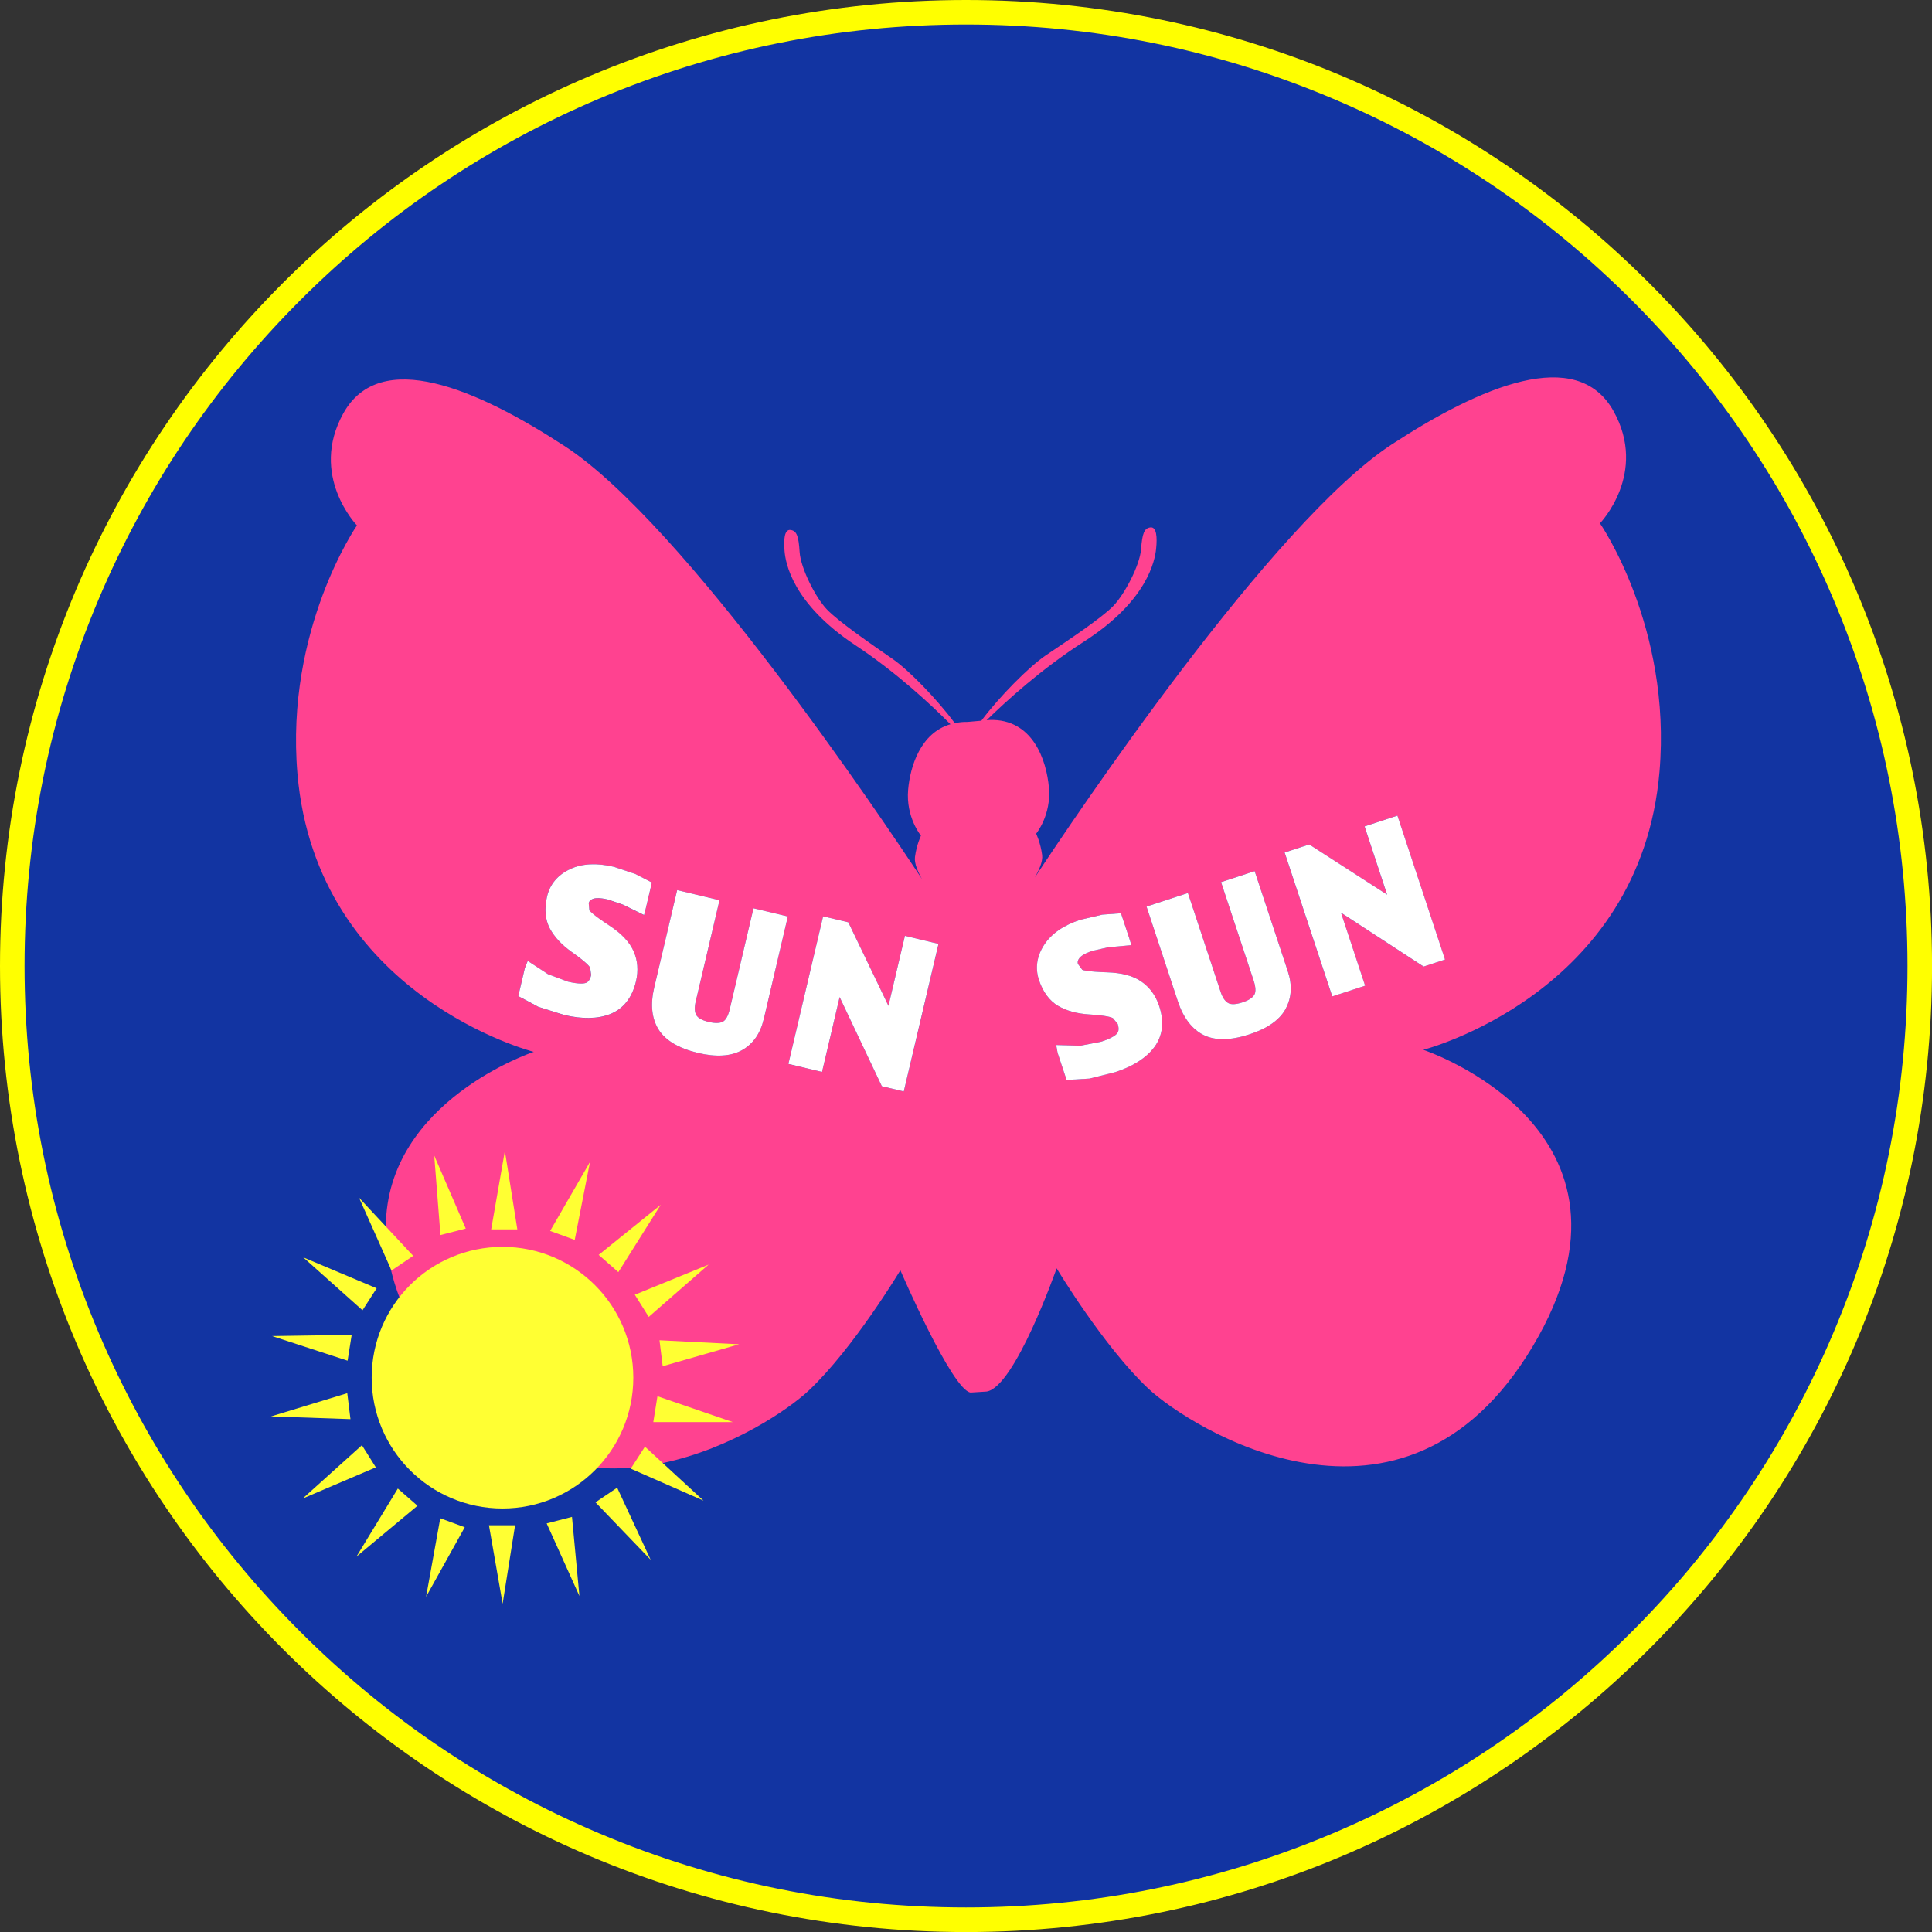 <?xml version="1.0" encoding="UTF-8"?>
<svg id="_レイヤー_2" data-name="レイヤー 2" xmlns="http://www.w3.org/2000/svg" width="423.43" height="423.43" viewBox="0 0 423.43 423.43">
  <rect x="0" y="0" width="423.43" height="423.43" fill="#333333" stroke="none"/>
  <defs>
    <style>
      .cls-1 {
        fill: #ff3;
      }

      .cls-1, .cls-2, .cls-3, .cls-4, .cls-5 {
        stroke-width: 0px;
      }

      .cls-2 {
        fill: #ff0;
      }

      .cls-3 {
        fill: #fff;
      }

      .cls-4 {
        fill: #1234a2;
      }

      .cls-5 {
        fill: #ff4290;
      }
    </style>
  </defs>
  <g id="_レイヤー_1-2" data-name="レイヤー 1">
    <g>
      <g>
        <circle class="cls-4" cx="211.72" cy="211.72" r="209.03" transform="translate(-87.7 211.72) rotate(-45)"/>
        <path class="cls-2" d="m211.72,5.37c27.86,0,54.88,5.45,80.32,16.21,24.57,10.39,46.64,25.27,65.59,44.22s33.83,41.02,44.22,65.59c10.76,25.44,16.21,52.46,16.21,80.32s-5.45,54.88-16.21,80.32c-10.39,24.57-25.27,46.64-44.22,65.59-18.95,18.95-41.02,33.83-65.59,44.22-25.44,10.76-52.46,16.21-80.32,16.21s-54.88-5.45-80.32-16.21c-24.57-10.39-46.64-25.27-65.59-44.22-18.95-18.95-33.83-41.02-44.22-65.59-10.76-25.44-16.21-52.46-16.21-80.32s5.45-54.88,16.21-80.32c10.39-24.57,25.27-46.64,44.22-65.59s41.02-33.83,65.59-44.22c25.44-10.76,52.46-16.21,80.32-16.21m0-5.37h0C94.79,0,0,94.79,0,211.72h0c0,116.93,94.79,211.72,211.72,211.72h0c116.93,0,211.72-94.79,211.72-211.72h0C423.43,94.79,328.64,0,211.72,0h0Z"/>
      </g>
      <g>
        <g>
          <path class="cls-5" d="m350.67,114.68s10.57-10.96,2.95-24.6c-8.04-14.38-29.08-5.41-48.55,7.29-26.23,17.13-69.56,81.71-78.26,94.94.88-1.54,1.78-3.49,1.59-4.93-.36-2.72-1.31-4.67-1.31-4.67,0,0,3.33-4.04,2.8-10.06-.51-6.01-3.53-15.16-13.03-14.86l-.63.06c4.25-4.16,12.07-11.29,21.31-17.21,13.99-8.96,15.57-17.84,15.84-20.36.26-2.52.12-4.85-1.24-4.69-1.37.16-1.8,1.31-2.06,4.8-.28,3.48-3.55,9.8-6.13,12.46-2.59,2.65-9.89,7.51-14.62,10.69-3.83,2.57-10.37,9.22-14.25,14.41l-3.01.27c-1.02-.03-1.93.09-2.8.27-3.85-5.16-9.97-11.53-13.62-14.06-4.69-3.25-11.91-8.22-14.46-10.91-2.55-2.69-5.71-9.06-5.94-12.55-.22-3.48-.63-4.65-1.99-4.82-1.37-.18-1.53,2.14-1.31,4.66.22,2.52,1.67,11.42,15.52,20.6,9.01,5.96,16.61,13.06,20.84,17.32-6.55,1.89-8.84,9.24-9.28,14.37-.52,6.02,2.81,10.05,2.81,10.05,0,0-.95,1.95-1.31,4.67-.19,1.43.7,3.39,1.59,4.92-8.71-13.23-52.06-77.8-78.29-94.92-19.47-12.7-40.51-21.67-48.56-7.27-7.62,13.65,2.96,24.6,2.96,24.6,0,0-15.74,22.71-13.04,54.42,4.17,48.82,51.79,60.96,51.79,60.96,0,0-32.23,10.7-32.42,38.29-.02,2.88.3,5.95,1.06,9.21h0c.47,2.03,1.1,4.13,1.91,6.3,1.32,3.53,3.11,7.26,5.46,11.2,10.97,18.39,24.7,25.21,37.93,26.17,2.52.19,5.02.16,7.49-.05h0c2.32-.19,4.59-.53,6.82-1h0c15.15-3.16,27.78-11.9,32-15.87,9.8-9.21,20.1-26.38,20.1-26.38,0,0,11.31,26.26,15.39,26.8l3.49-.22c6.2-.84,15.37-27.01,15.37-27.01,0,0,10.3,17.17,20.1,26.37,8.99,8.44,55.86,38.35,84.25-9.27,28.39-47.62-23.99-64.99-23.99-64.99,0,0,47.61-12.15,51.77-60.98,2.7-31.71-13.05-54.41-13.05-54.41Zm-236.35,104.02l-.74-.38,1.43-6.11.64-1.61,4.46,2.92s4.33,1.62,4.34,1.62c2.51.6,3.56.42,3.96.27.2-.08.83-.33,1.15-1.71l-.23-1.63c-.16-.29-.86-1.19-4.07-3.45-2.16-1.54-3.76-3.26-4.76-5.12-1.03-1.95-1.24-4.32-.61-7.03.64-2.7,2.34-4.71,5.04-5.98,2.61-1.24,5.84-1.4,9.61-.51l4.7,1.57,3.63,1.88-1.31,5.57-.4,1.56-4.61-2.27-3.29-1.12c-2.02-.48-2.95-.3-3.32-.14-.69.28-.85.64-.91.92l.14,1.59c.13.19.83,1,4.31,3.29,2.72,1.78,4.47,3.63,5.37,5.65.91,2.03,1.09,4.25.54,6.59-.42,1.79-1.1,3.29-2.04,4.49-.93,1.2-2.12,2.09-3.57,2.68-2.72,1.1-6.14,1.17-10.18.21l-5.59-1.76-3.68-1.97Zm53.06,4.68c-.75,3.17-2.36,5.45-4.81,6.81-2.4,1.32-5.62,1.52-9.58.58-4.25-1.01-7.16-2.75-8.66-5.15-1.49-2.4-1.82-5.49-.95-9.18l5.03-21.36,9.28,2.22-5.21,22.18c-.31,1.29-.27,2.3.13,3,.35.63,1.29,1.16,2.72,1.49,1.38.33,2.42.31,3.12-.07.63-.34,1.16-1.3,1.5-2.77l5.19-22.06,6.27,1.49,1.26.3-5.28,22.5h0Zm30.7,15.83l-4.81-1.15s-6.96-14.71-9.25-19.54c-1.11,4.69-3.86,16.41-3.86,16.41l-7.37-1.76,7.61-32.34,5.52,1.31s6.55,13.61,8.8,18.3c1.07-4.53,3.61-15.33,3.61-15.33l6.12,1.46,1.25.3-7.61,32.35Zm54.92-9.74c-1.74,2.36-4.62,4.21-8.56,5.5l-5.68,1.42-4.17.25-.83.06-1.97-5.96-.31-1.71,5.33.15s4.54-.88,4.55-.88c2.45-.8,3.25-1.51,3.5-1.85.13-.17.53-.71.1-2.05l-1.05-1.27c-.29-.16-1.36-.57-5.27-.81-2.65-.17-4.92-.8-6.74-1.87-1.9-1.12-3.32-3.04-4.2-5.68-.86-2.63-.47-5.23,1.17-7.73,1.58-2.42,4.24-4.26,7.92-5.46l4.82-1.12,4.07-.3,1.8,5.43.48,1.55-5.12.48-3.39.77c-1.97.64-2.66,1.28-2.9,1.61-.43.6-.39.98-.3,1.27,0,0,.95,1.28.95,1.28.2.09,1.23.41,5.4.55,3.24.1,5.7.75,7.53,2.01,1.84,1.26,3.14,3.05,3.91,5.33h0c1.16,3.5.8,6.54-1.04,9.04Zm28.73-8.28c-1.35,2.39-4,4.24-7.88,5.5-4.14,1.36-7.53,1.41-10.06.15-2.53-1.27-4.42-3.73-5.62-7.32l-6.89-20.83,9.07-2.97,7.16,21.63c.41,1.26.98,2.1,1.68,2.49.63.36,1.71.31,3.1-.15,1.36-.44,2.23-1,2.62-1.69.37-.62.3-1.71-.17-3.15l-7.12-21.51,6.13-2.01,1.23-.4,7.26,21.93c1.02,3.08.84,5.88-.52,8.32Zm30.27-9.35s-13.63-8.89-18.11-11.81c1.52,4.58,5.29,16,5.29,16l-7.2,2.35-10.44-31.54,5.39-1.76s12.69,8.18,17.07,11c-1.46-4.42-4.94-14.96-4.94-14.96l5.97-1.96,1.23-.4,10.43,31.54-4.7,1.54Z"/>
          <path class="cls-3" d="m312.01,211.84s-13.63-8.89-18.11-11.81c1.52,4.58,5.29,16,5.29,16l-7.2,2.35-10.44-31.54,5.39-1.76s12.69,8.18,17.07,11c-1.46-4.42-4.94-14.96-4.94-14.96l5.97-1.96,1.23-.4,10.43,31.54-4.7,1.54Z"/>
          <path class="cls-3" d="m281.73,221.19c-1.35,2.39-4,4.24-7.88,5.5-4.14,1.36-7.53,1.41-10.06.15-2.53-1.27-4.42-3.73-5.62-7.32l-6.89-20.83,9.07-2.97,7.16,21.63c.41,1.26.98,2.1,1.68,2.49.63.36,1.71.31,3.1-.15,1.36-.44,2.23-1,2.62-1.69.37-.62.3-1.71-.17-3.15l-7.12-21.51,6.13-2.01,1.23-.4,7.26,21.93c1.02,3.08.84,5.88-.52,8.32Z"/>
          <path class="cls-3" d="m253,229.47c-1.74,2.36-4.62,4.21-8.56,5.5l-5.68,1.42-4.17.25-.83.06-1.97-5.96-.31-1.71,5.33.15s4.54-.88,4.55-.88c2.45-.8,3.25-1.51,3.5-1.85.13-.17.53-.71.1-2.05l-1.05-1.27c-.29-.16-1.36-.57-5.27-.81-2.65-.17-4.92-.8-6.74-1.87-1.9-1.12-3.32-3.04-4.2-5.68-.86-2.63-.47-5.23,1.17-7.73,1.58-2.42,4.24-4.26,7.92-5.46l4.82-1.12,4.07-.3,1.8,5.43.48,1.55-5.12.48-3.39.77c-1.97.64-2.66,1.28-2.9,1.61-.43.6-.39.98-.3,1.27,0,0,.95,1.28.95,1.28.2.09,1.23.41,5.4.55,3.24.1,5.7.75,7.53,2.01,1.84,1.26,3.14,3.05,3.91,5.33h0c1.16,3.5.8,6.54-1.04,9.04Z"/>
          <path class="cls-3" d="m205.69,206.86l-7.61,32.35-4.81-1.15s-6.96-14.71-9.25-19.54c-1.11,4.69-3.86,16.41-3.86,16.41l-7.37-1.76,7.61-32.34,5.52,1.31s6.55,13.61,8.8,18.3c1.07-4.53,3.61-15.33,3.61-15.33l6.12,1.46,1.25.3Z"/>
          <path class="cls-3" d="m167.38,223.38h0c-.75,3.16-2.36,5.45-4.81,6.81-2.4,1.32-5.62,1.52-9.58.58-4.25-1.01-7.16-2.75-8.66-5.15-1.49-2.4-1.82-5.49-.95-9.18l5.03-21.36,9.28,2.22-5.21,22.18c-.31,1.29-.27,2.3.13,3,.35.63,1.29,1.16,2.72,1.49,1.38.33,2.42.31,3.12-.07.63-.34,1.16-1.3,1.5-2.77l5.19-22.06,6.27,1.49,1.26.3-5.28,22.5Z"/>
          <path class="cls-3" d="m142.87,193.41l-1.31,5.57-.4,1.56-4.61-2.27-3.29-1.12c-2.02-.48-2.95-.3-3.32-.14-.69.28-.85.64-.91.92l.14,1.59c.13.19.83,1,4.31,3.29,2.72,1.78,4.47,3.63,5.37,5.65.91,2.03,1.09,4.25.54,6.59-.42,1.79-1.1,3.29-2.04,4.49-.93,1.2-2.12,2.09-3.57,2.68-2.72,1.1-6.14,1.17-10.18.21l-5.59-1.76-3.68-1.97-.74-.38,1.43-6.11.64-1.61,4.46,2.92s4.33,1.62,4.34,1.62c2.51.6,3.56.42,3.96.27.2-.08.83-.33,1.15-1.71l-.23-1.63c-.16-.29-.86-1.19-4.07-3.45-2.16-1.54-3.76-3.26-4.76-5.12-1.03-1.95-1.24-4.32-.61-7.03.64-2.7,2.34-4.71,5.04-5.98,2.61-1.24,5.84-1.4,9.61-.51l4.7,1.57,3.63,1.88Z"/>
        </g>
        <path class="cls-1" d="m138.8,301.94c0,15.83-12.84,28.67-28.67,28.67s-28.67-12.83-28.67-28.67,12.83-28.67,28.67-28.67,28.67,12.84,28.67,28.67Z"/>
        <polygon class="cls-1" points="107.65 269.44 113.38 269.44 110.65 252.24 107.65 269.44"/>
        <polygon class="cls-1" points="107.16 334.28 112.89 334.28 110.16 351.48 107.16 334.28"/>
        <polygon class="cls-1" points="139.13 283.76 142.18 288.62 155.3 277.16 139.13 283.76"/>
        <polygon class="cls-1" points="79.32 316.74 82.37 321.59 66.34 328.43 79.32 316.74"/>
        <polygon class="cls-1" points="131.21 275.03 135.52 278.81 144.8 264.06 131.21 275.03"/>
        <polygon class="cls-1" points="87.19 326.24 91.5 330.01 78.12 341.16 87.19 326.24"/>
        <polygon class="cls-1" points="120.57 269.78 125.96 271.74 129.31 254.66 120.57 269.78"/>
        <polygon class="cls-1" points="96.49 332.75 101.86 334.72 93.39 349.94 96.49 332.75"/>
        <polygon class="cls-1" points="144.54 293.74 145.24 299.43 161.98 294.62 144.54 293.74"/>
        <polygon class="cls-1" points="76.11 305.34 76.81 311.03 59.4 310.43 76.11 305.34"/>
        <polygon class="cls-1" points="144.09 306.01 143.18 311.68 160.6 311.68 144.09 306.01"/>
        <polygon class="cls-1" points="77.08 292.56 76.18 298.22 59.62 292.82 77.08 292.56"/>
        <polygon class="cls-1" points="96.53 270.68 102.08 269.26 95.17 253.27 96.53 270.68"/>
        <polygon class="cls-1" points="119.81 333.88 125.36 332.45 126.99 349.79 119.81 333.88"/>
        <polygon class="cls-1" points="141.35 317.06 138.24 321.88 154.19 328.89 141.35 317.06"/>
        <polygon class="cls-1" points="82.55 282.35 79.45 287.17 66.46 275.57 82.55 282.35"/>
        <polygon class="cls-1" points="85.81 278.45 90.56 275.24 78.69 262.5 85.81 278.45"/>
        <polygon class="cls-1" points="130.51 329.26 135.26 326.05 142.6 341.85 130.51 329.26"/>
      </g>
    </g>
  </g>
</svg>